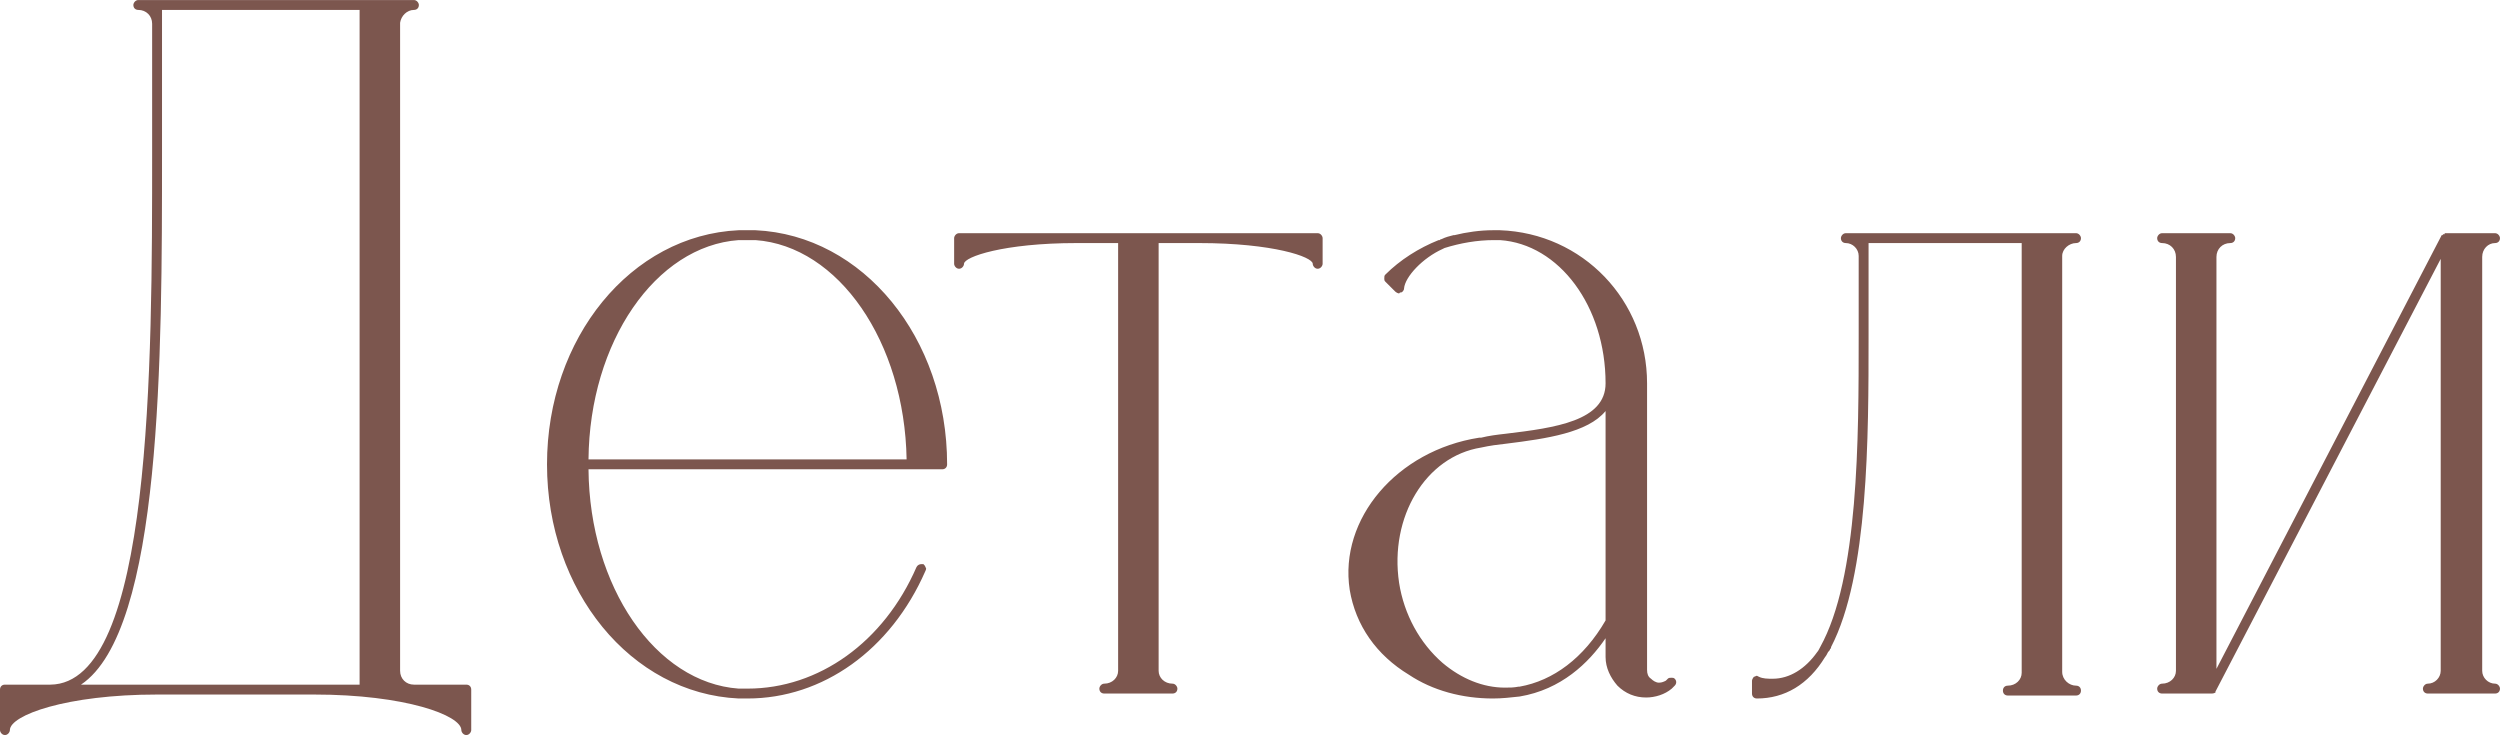 <?xml version="1.0" encoding="UTF-8"?> <svg xmlns="http://www.w3.org/2000/svg" viewBox="0 0 121.469 35.715" fill="none"><path d="M22.656 33.265C22.8 33.265 22.896 33.362 22.896 33.506V35.474C22.896 35.57 22.8 35.714 22.656 35.714C22.512 35.714 22.416 35.57 22.416 35.474C22.416 34.754 19.68 33.746 15.264 33.746H7.632C3.216 33.746 0.48 34.754 0.48 35.474C0.48 35.57 0.384 35.714 0.24 35.714C0.096 35.714 -0 35.57 -0 35.474V33.506C-0 33.362 0.096 33.265 0.24 33.265H2.448C7.392 33.217 7.392 17.714 7.392 7.442V1.154C7.392 0.77 7.104 0.482 6.72 0.482C6.576 0.482 6.48 0.386 6.48 0.242C6.48 0.146 6.576 0.002 6.72 0.002H20.112C20.256 0.002 20.352 0.146 20.352 0.242C20.352 0.386 20.256 0.482 20.112 0.482C19.776 0.482 19.488 0.77 19.44 1.106V32.594C19.44 32.978 19.728 33.265 20.112 33.265H22.656ZM17.472 33.265V0.482H7.872V7.442C7.872 17.282 7.872 30.626 3.936 33.265H17.472ZM36.706 11.186C41.938 11.426 46.018 16.418 46.018 22.562C46.018 22.706 45.922 22.802 45.778 22.802H28.594C28.642 28.514 31.858 33.169 35.89 33.458C36.034 33.458 36.178 33.458 36.322 33.458C39.778 33.458 42.946 31.201 44.53 27.554C44.578 27.458 44.674 27.409 44.77 27.409C44.77 27.409 44.818 27.409 44.866 27.409C44.914 27.458 44.962 27.506 44.962 27.554C45.01 27.602 45.01 27.65 44.962 27.746C43.282 31.586 39.97 33.938 36.322 33.938C36.178 33.938 36.034 33.938 35.89 33.938C30.658 33.698 26.578 28.706 26.578 22.562C26.578 16.418 30.658 11.426 35.89 11.186C36.034 11.186 36.178 11.186 36.322 11.186C36.466 11.186 36.61 11.186 36.706 11.186ZM28.594 22.322H44.05C43.954 16.61 40.738 11.954 36.706 11.666C36.562 11.666 36.418 11.666 36.322 11.666C36.178 11.666 36.034 11.666 35.89 11.666V11.522V11.666C31.858 11.954 28.642 16.61 28.594 22.322ZM64.023 11.33C64.167 11.33 64.263 11.474 64.263 11.57V12.818C64.263 12.914 64.167 13.058 64.023 13.058C63.879 13.058 63.783 12.914 63.783 12.818C63.783 12.482 61.863 11.81 58.263 11.81H56.295V32.594C56.295 32.93 56.583 33.217 56.967 33.217C57.111 33.217 57.207 33.362 57.207 33.458C57.207 33.602 57.111 33.698 56.967 33.698H53.655C53.511 33.698 53.415 33.602 53.415 33.458C53.415 33.362 53.511 33.217 53.655 33.217C54.039 33.217 54.327 32.93 54.327 32.594V11.81H52.311C48.759 11.81 46.839 12.482 46.839 12.818C46.839 12.914 46.743 13.058 46.599 13.058C46.455 13.058 46.359 12.914 46.359 12.818V11.57C46.359 11.474 46.455 11.33 46.599 11.33H64.023ZM81.371 32.978C81.467 33.073 81.467 33.217 81.371 33.314C81.323 33.362 81.275 33.41 81.227 33.458C80.891 33.746 80.411 33.89 79.979 33.89C79.451 33.89 78.971 33.698 78.587 33.314C78.251 32.93 78.011 32.45 78.011 31.922V31.01C77.195 32.209 75.851 33.506 73.835 33.842C73.403 33.89 72.971 33.938 72.539 33.938C71.051 33.938 69.611 33.554 68.459 32.786C66.875 31.826 65.867 30.386 65.579 28.658C65.051 25.202 67.883 21.89 71.867 21.266H71.915H71.963C72.347 21.17 72.731 21.122 73.163 21.074C75.563 20.786 78.011 20.45 78.011 18.626C78.011 14.882 75.755 11.858 72.875 11.666C72.779 11.666 72.683 11.666 72.587 11.666C71.771 11.666 70.955 11.81 70.187 12.05L70.091 12.098C69.131 12.53 68.267 13.442 68.219 14.018C68.219 14.114 68.123 14.21 68.075 14.21H68.027L67.979 14.258C67.931 14.258 67.835 14.21 67.787 14.162L67.307 13.682C67.259 13.634 67.259 13.586 67.259 13.538C67.259 13.442 67.259 13.394 67.307 13.346C68.027 12.626 68.939 12.05 69.899 11.666H69.947C69.947 11.666 69.995 11.618 70.043 11.618C70.235 11.522 70.427 11.474 70.619 11.426H70.667C71.243 11.282 71.915 11.186 72.539 11.186H72.587C72.683 11.186 72.779 11.186 72.875 11.186C76.907 11.33 80.027 14.594 80.027 18.626V32.546C80.027 32.738 80.075 32.882 80.219 32.978C80.315 33.073 80.459 33.169 80.603 33.169C80.747 33.169 80.843 33.121 80.939 33.073L80.987 33.026L81.035 32.978C81.083 32.93 81.131 32.93 81.227 32.93C81.275 32.93 81.323 32.93 81.371 32.978ZM78.011 30.145V19.97C77.147 21.026 75.131 21.314 73.211 21.554C72.779 21.602 72.395 21.65 71.963 21.746C69.275 22.178 67.499 25.106 67.979 28.321C68.219 29.858 68.987 31.249 70.091 32.209C71.003 32.978 72.059 33.41 73.115 33.41C73.355 33.41 73.547 33.41 73.787 33.362H73.835C75.467 33.073 76.955 31.97 78.011 30.145ZM100.869 33.314C101.013 33.314 101.109 33.41 101.109 33.554C101.109 33.698 101.013 33.794 100.869 33.794H97.557C97.413 33.794 97.317 33.698 97.317 33.554C97.317 33.41 97.413 33.314 97.557 33.314C97.941 33.314 98.229 33.026 98.229 32.69V11.81H90.789V16.322C90.789 21.218 90.789 27.938 88.965 31.442V31.49L88.917 31.538C88.917 31.586 88.869 31.634 88.821 31.682C88.773 31.778 88.725 31.874 88.677 31.922C87.861 33.265 86.709 33.938 85.365 33.938C85.221 33.938 85.125 33.842 85.125 33.698V33.073C85.125 33.026 85.173 32.93 85.221 32.882C85.269 32.882 85.317 32.834 85.365 32.834L85.461 32.882C85.653 32.978 85.893 32.978 86.133 32.978C86.949 32.978 87.717 32.498 88.293 31.682C88.341 31.634 88.389 31.538 88.437 31.442C90.309 28.082 90.309 21.314 90.309 16.322V12.434C90.309 12.098 90.021 11.81 89.685 11.81C89.541 11.81 89.445 11.714 89.445 11.57C89.445 11.474 89.541 11.33 89.685 11.33H100.869C101.013 11.33 101.109 11.474 101.109 11.57C101.109 11.714 101.013 11.81 100.869 11.81C100.533 11.81 100.197 12.098 100.197 12.434V32.642C100.197 33.026 100.533 33.314 100.869 33.314ZM121.228 33.217C121.372 33.217 121.468 33.362 121.468 33.458C121.468 33.602 121.372 33.698 121.228 33.698H117.964C117.82 33.698 117.724 33.602 117.724 33.458C117.724 33.362 117.82 33.217 117.964 33.217C118.3 33.217 118.588 32.93 118.588 32.594V12.578L107.644 33.602V33.65C107.548 33.698 107.5 33.698 107.452 33.698H105.052C104.908 33.698 104.812 33.602 104.812 33.458C104.812 33.362 104.908 33.217 105.052 33.217C105.436 33.217 105.724 32.93 105.724 32.594V12.482C105.724 12.098 105.436 11.81 105.052 11.81C104.908 11.81 104.812 11.714 104.812 11.57C104.812 11.474 104.908 11.33 105.052 11.33H108.364C108.508 11.33 108.604 11.474 108.604 11.57C108.604 11.714 108.508 11.81 108.364 11.81C107.98 11.81 107.692 12.098 107.692 12.482V32.498L118.636 11.426H118.684C118.684 11.426 118.684 11.378 118.732 11.378H118.78V11.33H118.828H121.228C121.372 11.33 121.468 11.474 121.468 11.57C121.468 11.714 121.372 11.81 121.228 11.81C120.892 11.81 120.604 12.098 120.604 12.482V32.594C120.604 32.93 120.892 33.217 121.228 33.217Z" fill="#7C564E"></path></svg> 